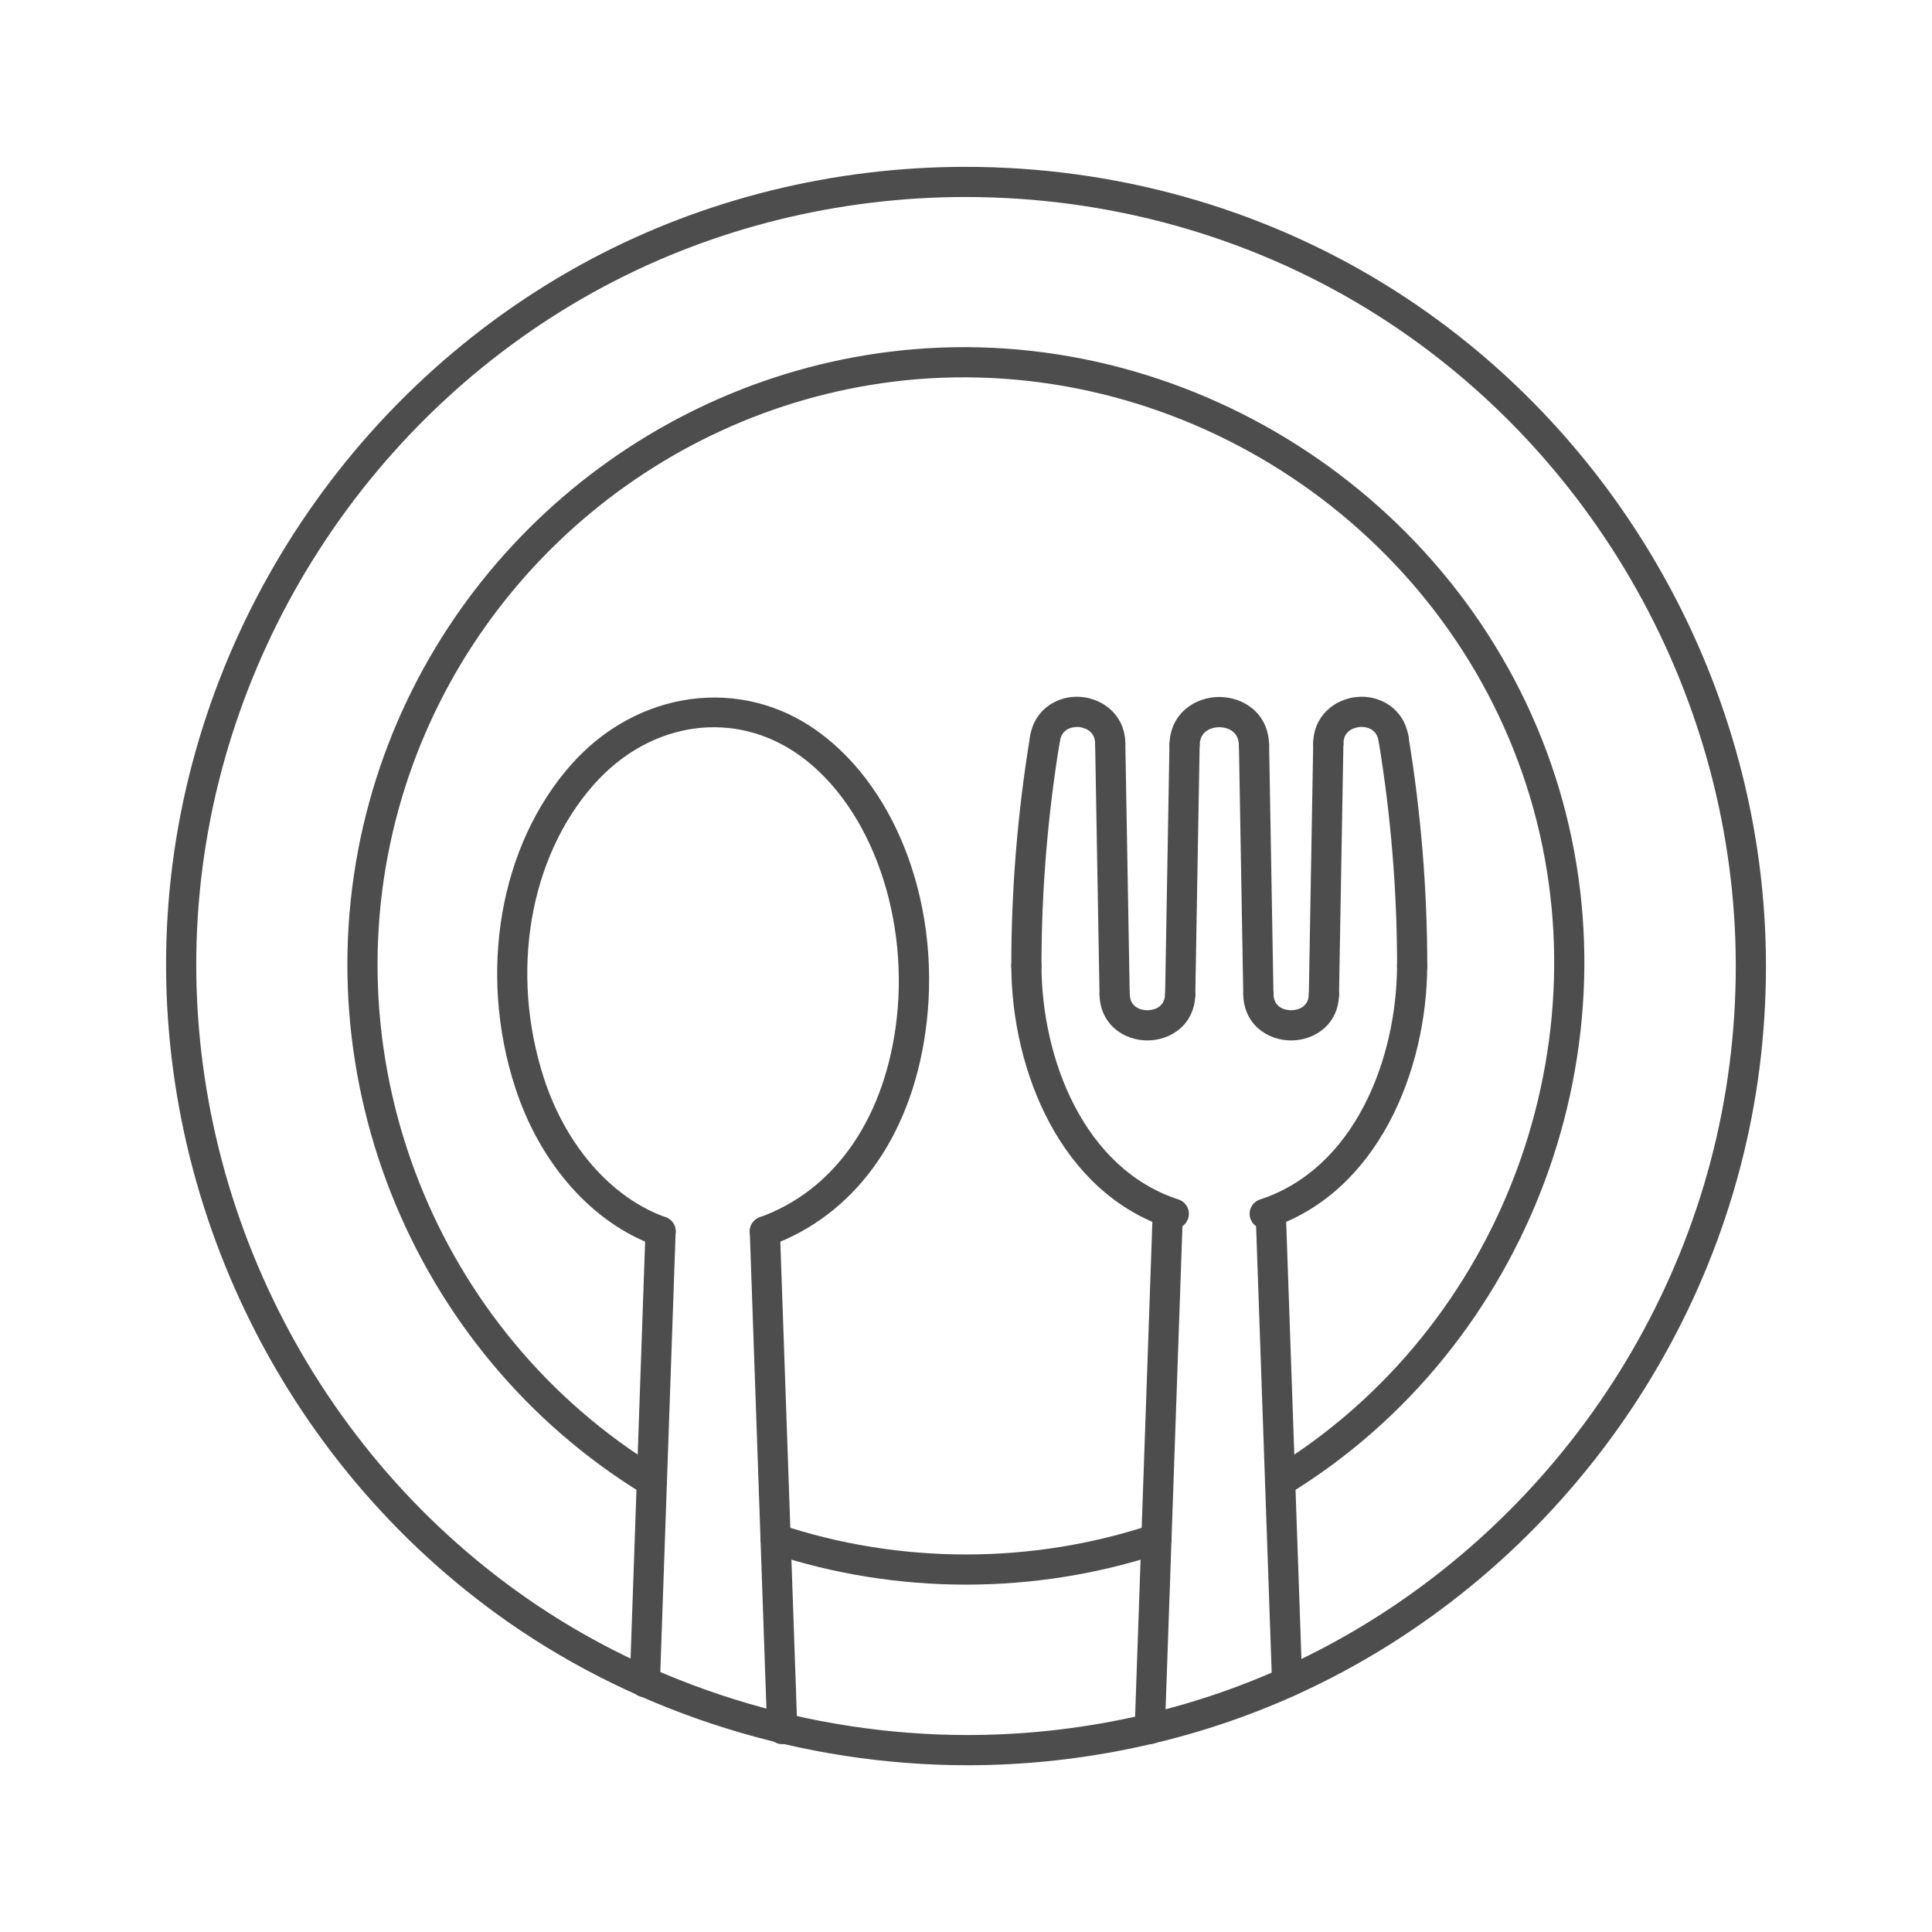 <svg xmlns="http://www.w3.org/2000/svg" viewBox="0 0 64 64"><path d="M32.055,58.476c-0.001,0-0.001,0-0.001,0c-5.444,0-10.852-1.687-15.227-4.747C9.289,48.455,4.97,39.476,5.554,30.292    c0.578-9.09,5.945-17.403,14.006-21.696c3.77-2.008,8.065-3.069,12.422-3.069c4.937,0,9.727,1.337,13.853,3.867    C53.646,14.185,58.5,22.847,58.5,32c0,1.13-0.072,2.27-0.215,3.388c-1.149,9.006-7.009,16.95-15.291,20.731    C39.617,57.661,35.834,58.476,32.055,58.476z M31.982,6.526c-4.193,0-8.326,1.021-11.952,2.952    C12.273,13.609,7.109,21.609,6.552,30.356c-0.563,8.837,3.594,17.479,10.847,22.552c4.209,2.945,9.413,4.567,14.654,4.567    c0,0,0.001,0,0.001,0c3.638,0,7.276-0.783,10.523-2.267c7.971-3.639,13.609-11.282,14.715-19.948    C57.431,34.185,57.5,33.087,57.5,32c0-8.808-4.67-17.144-12.188-21.755C41.344,7.813,36.734,6.526,31.982,6.526z" fill="#4d4d4d"></path><path d="M21.883 41.294c-.056 0-.113-.01-.168-.029-2.086-.745-3.824-2.704-4.648-5.239-1.242-3.824-.514-8.023 1.855-10.698 2.197-2.479 5.636-2.94 8.178-1.095 2.698 1.959 4.126 5.97 3.553 9.979-.499 3.488-2.375 6.059-5.147 7.053-.262.091-.547-.042-.64-.302-.093-.26.042-.547.302-.64 2.413-.865 4.051-3.144 4.495-6.252.514-3.597-.782-7.311-3.151-9.03-2.149-1.559-4.962-1.17-6.841.949-2.139 2.415-2.788 6.232-1.653 9.727.729 2.242 2.237 3.964 4.034 4.606.26.093.396.379.302.639C22.281 41.167 22.088 41.294 21.883 41.294zM38.884 40.71c-.051 0-.104-.008-.155-.024-3.589-1.17-5.212-5.204-5.229-8.684-.001-.275.222-.501.498-.502 0 0 .001 0 .002 0 .275 0 .499.223.5.498.015 3.119 1.424 6.722 4.539 7.736.263.086.405.368.32.631C39.29 40.576 39.095 40.71 38.884 40.71zM41.896 40.71c-.211 0-.406-.134-.476-.345-.085-.263.058-.545.32-.631 3.115-1.015 4.524-4.617 4.539-7.736.001-.275.225-.498.5-.498.001 0 .002 0 .002 0 .276.001.499.227.498.502-.017 3.479-1.64 7.514-5.229 8.684C42 40.702 41.947 40.71 41.896 40.71zM36.778 25.14c-.276 0-.5-.224-.5-.5 0-.487-.452-.549-.543-.557-.088-.005-.544-.018-.624.461-.045.272-.301.458-.575.411-.272-.045-.456-.303-.411-.575.152-.929.969-1.36 1.692-1.293.727.06 1.461.612 1.461 1.553C37.278 24.916 37.055 25.14 36.778 25.14z" fill="#4d4d4d"></path><path d="M34 32.5c-.276 0-.5-.224-.5-.5 0-2.544.21-5.107.625-7.619.044-.273.309-.459.574-.412.272.045.457.302.412.574C34.706 27.002 34.5 29.511 34.5 32 34.5 32.276 34.276 32.5 34 32.5zM44.002 25.14c-.276 0-.5-.224-.5-.5 0-.94.734-1.493 1.459-1.553.728-.067 1.54.365 1.693 1.294.045.272-.14.529-.412.574-.27.047-.529-.139-.574-.412-.08-.48-.538-.47-.625-.46-.091.008-.541.069-.541.557C44.502 24.916 44.278 25.14 44.002 25.14z" fill="#4d4d4d"></path><path d="M46.78 32.5c-.276 0-.5-.224-.5-.5 0-2.491-.206-5-.612-7.456-.045-.272.139-.53.411-.575.276-.047.53.139.575.411.415 2.511.626 5.074.626 7.62C47.28 32.276 47.057 32.5 46.78 32.5zM39.239 25.183c-.003 0-.006 0-.009 0-.276-.005-.496-.232-.491-.509.019-1.04.844-1.585 1.649-1.586h.001c.807 0 1.632.545 1.651 1.585.005.276-.215.505-.49.51-.004 0-.007 0-.01 0-.272 0-.495-.218-.5-.49-.011-.574-.543-.604-.651-.604l0 0c-.107.001-.641.03-.65.604C39.734 24.965 39.512 25.183 39.239 25.183zM42.77 34.466L42.77 34.466c-.774 0-1.567-.524-1.585-1.524-.005-.276.215-.504.491-.509.273.013.504.215.509.491.009.516.489.542.585.542l0 0c.097 0 .578-.026.588-.542.005-.276.244-.479.509-.491.276.005.496.233.491.509C44.339 33.942 43.545 34.466 42.77 34.466zM38.008 34.466L38.008 34.466c-.774 0-1.567-.524-1.585-1.524-.005-.276.215-.504.491-.509.262.013.504.215.509.491.009.516.489.542.585.542l0 0c.097 0 .578-.026.588-.542.005-.276.232-.479.509-.491.276.005.496.233.491.509C39.577 33.942 38.783 34.466 38.008 34.466z" fill="#4d4d4d"></path><path d="M39.096 33.433c-.003 0-.006 0-.009 0-.276-.005-.496-.232-.491-.509l.144-8.25c.005-.276.227-.49.509-.491.276.005.496.232.491.509l-.144 8.25C39.591 33.215 39.368 33.433 39.096 33.433zM41.685 33.433c-.272 0-.495-.218-.5-.491l-.144-8.25c-.005-.276.215-.504.491-.509.279.001.504.215.509.491l.144 8.25c.005.276-.215.504-.491.509C41.69 33.433 41.688 33.433 41.685 33.433zM43.857 33.433c-.003 0-.006 0-.009 0-.276-.005-.496-.232-.491-.509l.145-8.293c.005-.276.237-.493.509-.491.276.005.496.232.491.509l-.145 8.293C44.353 33.215 44.13 33.433 43.857 33.433zM36.923 33.433c-.272 0-.495-.218-.5-.491l-.145-8.293c-.005-.276.215-.504.491-.509.269-.002.504.215.509.491l.145 8.293c.005.276-.215.504-.491.509C36.929 33.433 36.926 33.433 36.923 33.433zM38.088 57.777c-.006 0-.012 0-.018 0-.275-.01-.492-.241-.482-.518l.596-17.074c.01-.275.228-.485.518-.482.275.01.492.241.482.518l-.596 17.074C38.578 57.564 38.356 57.777 38.088 57.777zM42.638 56.224c-.269 0-.49-.213-.5-.482l-.542-15.521c-.01-.276.207-.508.482-.518.267-.003.508.207.518.482l.542 15.521c.01.276-.207.508-.482.518C42.649 56.224 42.644 56.224 42.638 56.224zM25.912 57.777c-.268 0-.49-.213-.499-.482l-.575-16.483c-.01-.276.206-.508.482-.518.286-.009.508.207.517.482l.575 16.483c.01.276-.206.508-.482.518C25.924 57.777 25.917 57.777 25.912 57.777zM21.362 56.224c-.006 0-.012 0-.018 0-.276-.01-.492-.241-.482-.518l.521-14.93c.01-.275.25-.491.517-.482.276.01.492.241.482.518l-.521 14.93C21.852 56.011 21.63 56.224 21.362 56.224z" fill="#4d4d4d"></path><path d="M32 52.493c-2.19 0-4.381-.347-6.465-1.039-.262-.087-.404-.37-.317-.632.087-.262.371-.404.632-.317 3.966 1.318 8.334 1.318 12.3 0 .261-.091.545.056.632.317s-.055.545-.317.632C36.381 52.146 34.19 52.493 32 52.493zM21.593 49.58c-.089 0-.179-.023-.26-.073-7.79-4.748-11.526-14.204-9.085-22.994 2.284-8.228 9.527-14.232 18.024-14.944 9.398-.783 18.337 5.156 21.243 14.136 2.882 8.912-.839 18.922-8.849 23.803-.234.143-.544.069-.687-.167-.144-.235-.069-.543.167-.687 7.618-4.644 11.158-14.165 8.417-22.641C47.8 17.471 39.308 11.828 30.355 12.564c-8.082.677-14.971 6.39-17.144 14.216-2.322 8.361 1.232 17.356 8.642 21.873.236.144.311.451.167.687C21.926 49.495 21.762 49.58 21.593 49.58z" fill="#4d4d4d"></path></svg>